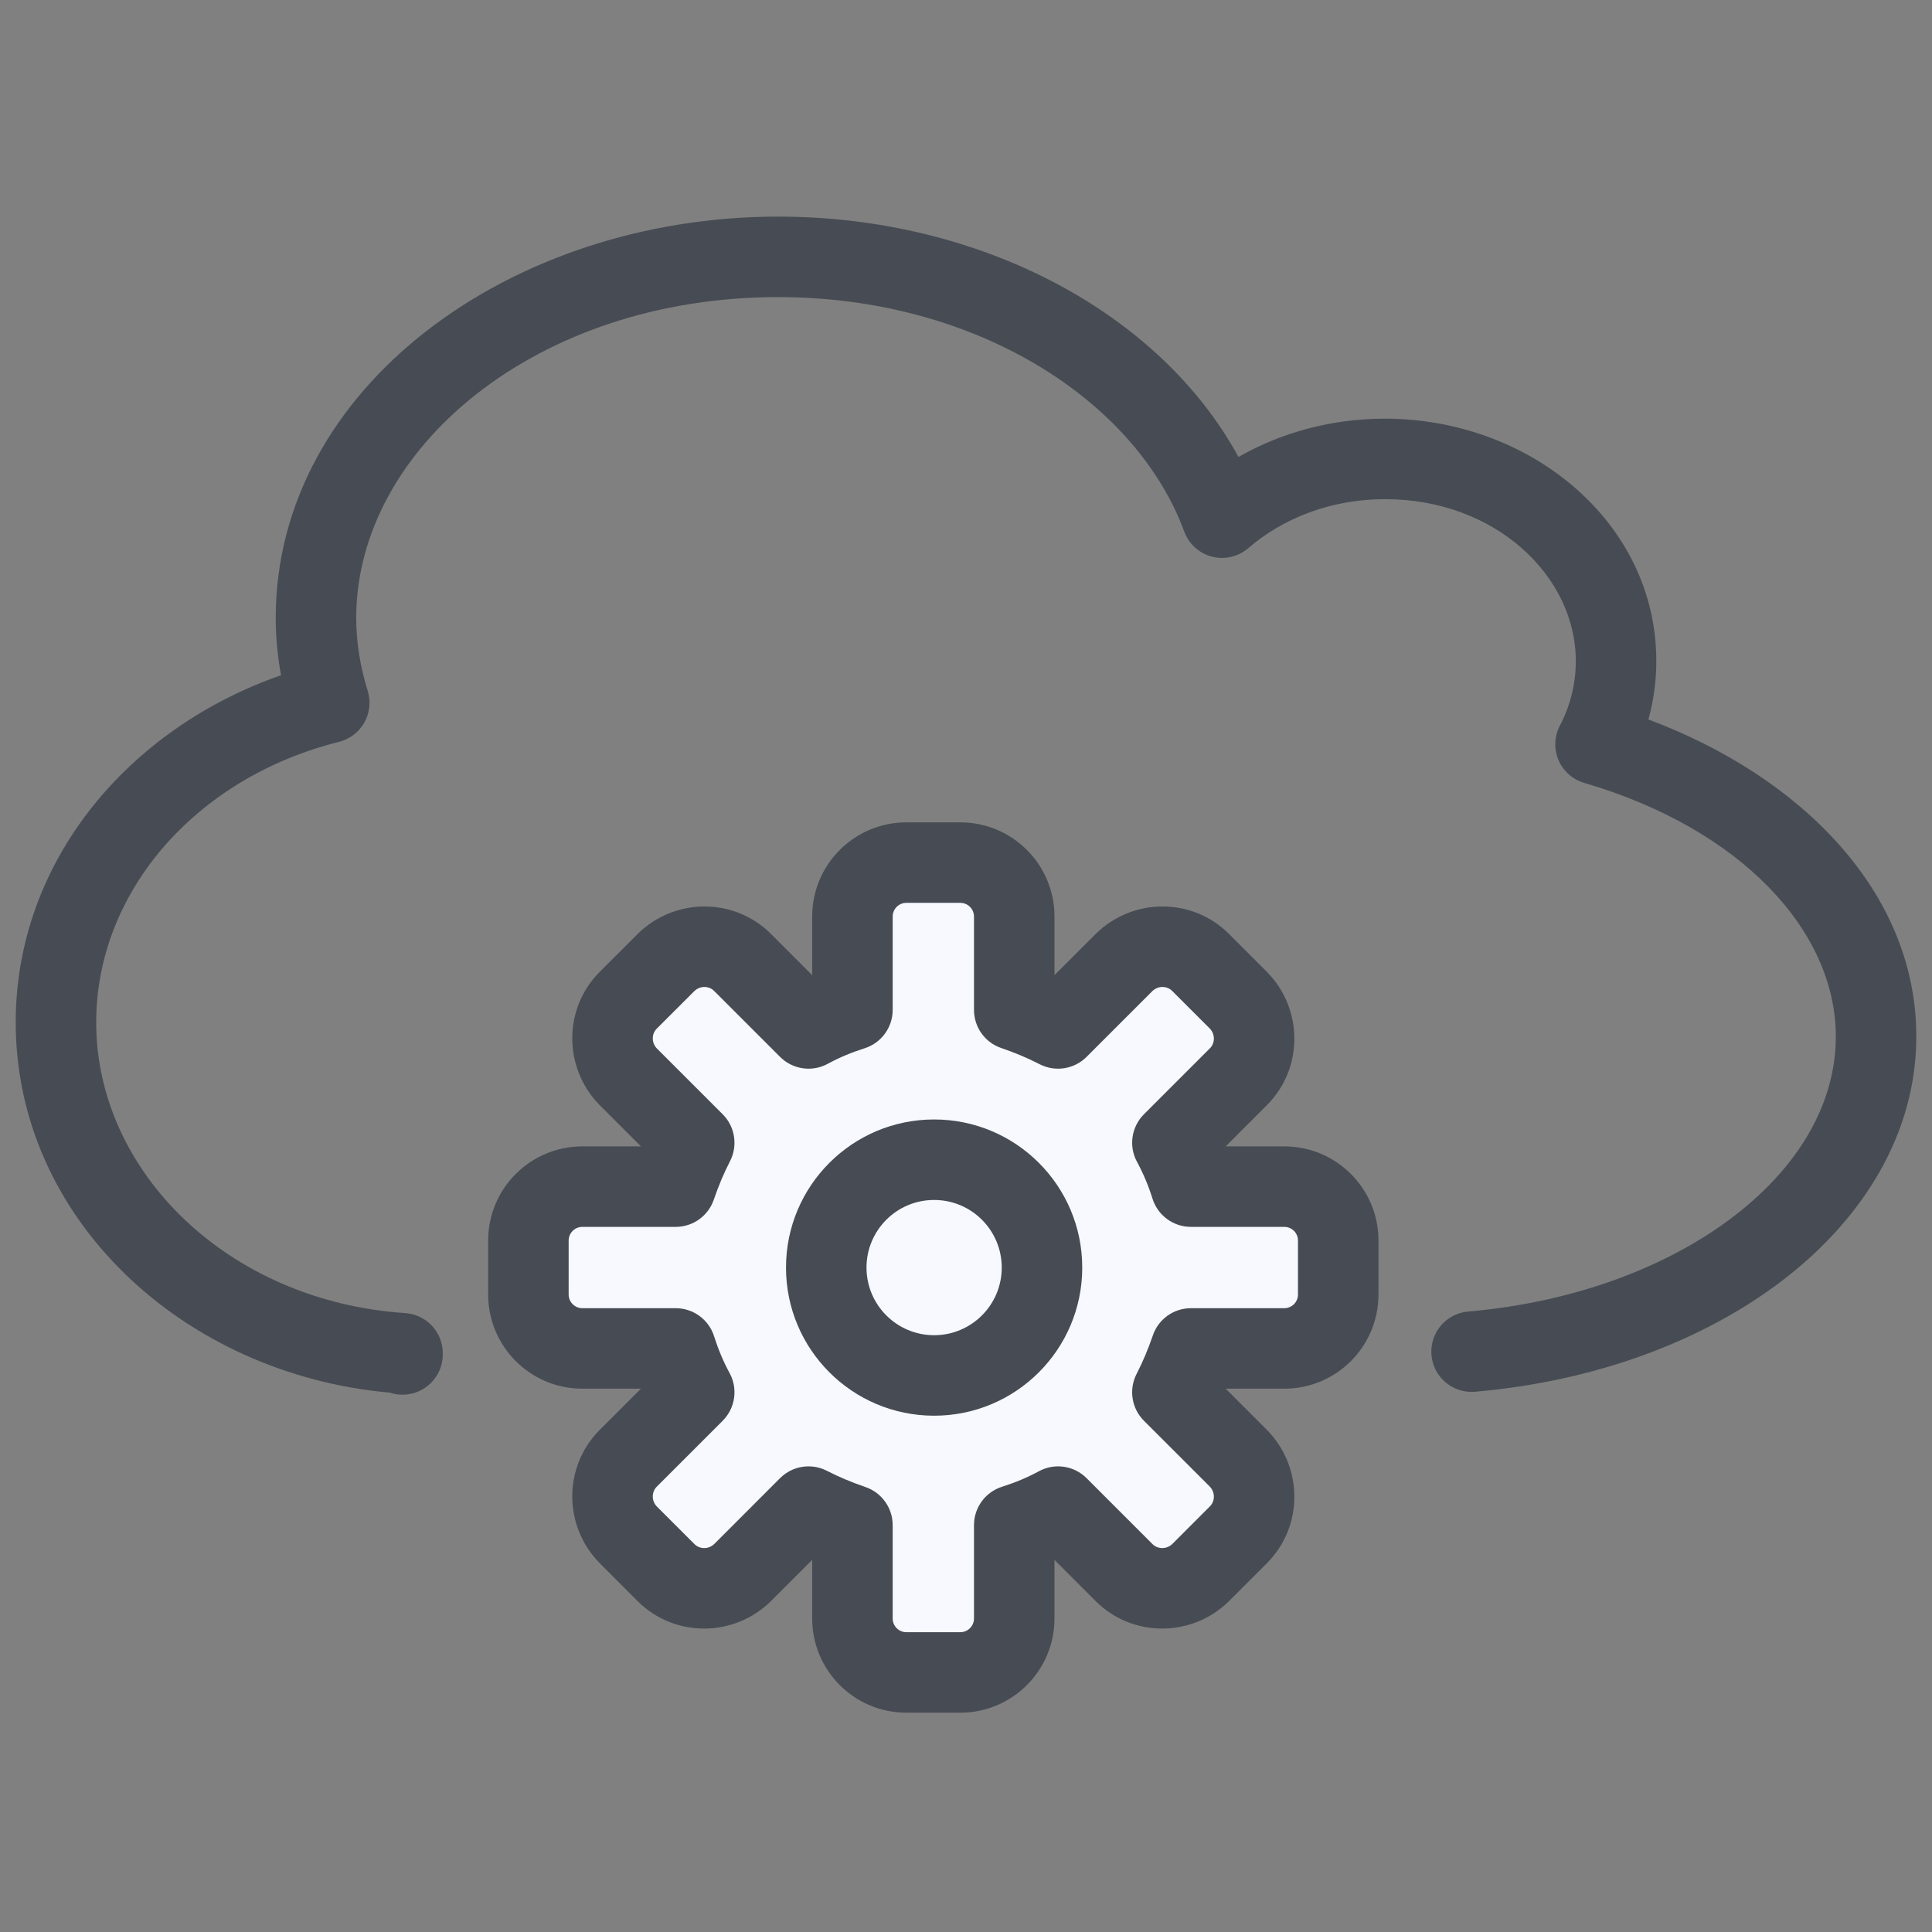 <svg width="60" height="60" viewBox="0 0 60 60" fill="none" xmlns="http://www.w3.org/2000/svg">
<rect x="0" y="0" width="60" height="60" fill="#808080" stroke="none"/>
<path d="M40.174 36.965H37.274C37.124 36.49 36.937 36.04 36.699 35.602L38.749 33.552C39.399 32.902 39.399 31.84 38.749 31.177L37.574 30.002C36.924 29.352 35.862 29.352 35.199 30.002L33.149 32.052C32.712 31.827 32.262 31.64 31.787 31.477V28.577C31.787 27.652 31.037 26.902 30.112 26.902H28.437C27.512 26.902 26.762 27.652 26.762 28.577V31.477C26.287 31.627 25.837 31.815 25.399 32.052L23.349 30.002C22.699 29.352 21.637 29.352 20.974 30.002L19.799 31.177C19.149 31.827 19.149 32.89 19.799 33.552L21.849 35.602C21.624 36.04 21.437 36.49 21.274 36.965H18.374C17.449 36.965 16.699 37.715 16.699 38.64V40.315C16.699 41.24 17.449 41.99 18.374 41.99H21.274C21.424 42.465 21.612 42.915 21.849 43.352L19.799 45.402C19.149 46.052 19.149 47.115 19.799 47.777L20.974 48.952C21.624 49.602 22.687 49.602 23.349 48.952L25.399 46.902C25.837 47.127 26.287 47.315 26.762 47.477V50.377C26.762 51.302 27.512 52.052 28.437 52.052H30.112C31.037 52.052 31.787 51.302 31.787 50.377V47.477C32.262 47.327 32.712 47.14 33.149 46.902L35.199 48.952C35.849 49.602 36.912 49.602 37.574 48.952L38.749 47.777C39.399 47.127 39.399 46.065 38.749 45.402L36.699 43.352C36.924 42.915 37.112 42.465 37.274 41.99H40.174C41.099 41.99 41.849 41.24 41.849 40.315V38.64C41.849 37.715 41.099 36.965 40.174 36.965Z" fill="#F7F9FF"/>
<path fill-rule="evenodd" clip-rule="evenodd" d="M25.223 28.464C25.223 26.849 26.532 25.539 28.148 25.539H29.823C31.438 25.539 32.748 26.849 32.748 28.464V30.284L34.035 28.997C35.179 27.874 37.026 27.862 38.169 29.005L39.352 30.189C40.475 31.333 40.487 33.18 39.344 34.323L38.065 35.602H39.885C41.501 35.602 42.81 36.911 42.81 38.527V40.202C42.81 41.817 41.501 43.127 39.885 43.127H38.065L39.352 44.414C40.475 45.558 40.487 47.405 39.344 48.548L38.161 49.731C37.017 50.854 35.169 50.866 34.026 49.723L32.748 48.444V50.264C32.748 51.879 31.438 53.189 29.823 53.189H28.148C26.532 53.189 25.223 51.879 25.223 50.264V48.444L23.936 49.731C22.792 50.854 20.944 50.866 19.801 49.723L18.618 48.539C17.495 47.396 17.483 45.548 18.626 44.405L19.905 43.127H18.085C16.47 43.127 15.16 41.817 15.16 40.202V38.527C15.16 36.911 16.47 35.602 18.085 35.602H19.905L18.618 34.315C17.495 33.171 17.483 31.323 18.626 30.18L19.81 28.997C20.954 27.874 22.801 27.862 23.944 29.005L25.223 30.284V28.464ZM39.885 38.102H36.985C36.44 38.102 35.957 37.748 35.793 37.228C35.666 36.824 35.508 36.448 35.312 36.085C35.047 35.599 35.135 34.997 35.526 34.605L37.576 32.555C37.733 32.399 37.745 32.123 37.571 31.942L36.401 30.773C36.245 30.616 35.97 30.604 35.788 30.779L33.744 32.823C33.36 33.207 32.772 33.299 32.288 33.051C31.911 32.856 31.517 32.692 31.093 32.547C30.587 32.374 30.248 31.898 30.248 31.364V28.464C30.248 28.229 30.057 28.039 29.823 28.039H28.148C27.913 28.039 27.723 28.229 27.723 28.464V31.364C27.723 31.909 27.369 32.392 26.849 32.556C26.445 32.684 26.069 32.841 25.706 33.038C25.22 33.302 24.618 33.214 24.226 32.823L22.176 30.773C22.02 30.616 21.745 30.604 21.564 30.779L20.394 31.948C20.238 32.104 20.225 32.38 20.4 32.561L22.444 34.605C22.828 34.989 22.92 35.578 22.672 36.061C22.477 36.438 22.313 36.832 22.168 37.256C21.995 37.762 21.52 38.102 20.985 38.102H18.085C17.851 38.102 17.66 38.292 17.66 38.527V40.202C17.66 40.436 17.851 40.627 18.085 40.627H20.985C21.53 40.627 22.013 40.98 22.177 41.5C22.305 41.904 22.462 42.28 22.659 42.643C22.923 43.129 22.835 43.731 22.444 44.123L20.394 46.173C20.238 46.329 20.225 46.605 20.399 46.786L21.569 47.955C21.725 48.112 22.001 48.124 22.182 47.95L24.226 45.905C24.61 45.521 25.199 45.429 25.682 45.678C26.059 45.872 26.453 46.036 26.877 46.181C27.383 46.354 27.723 46.83 27.723 47.364V50.264C27.723 50.499 27.913 50.689 28.148 50.689H29.823C30.057 50.689 30.248 50.499 30.248 50.264V47.364C30.248 46.819 30.601 46.336 31.121 46.172C31.526 46.044 31.901 45.887 32.264 45.691C32.75 45.426 33.353 45.514 33.744 45.905L35.794 47.955C35.95 48.112 36.226 48.124 36.407 47.95L37.576 46.78C37.733 46.624 37.745 46.349 37.571 46.167L35.526 44.123C35.142 43.739 35.05 43.151 35.298 42.667C35.493 42.29 35.657 41.896 35.803 41.472C35.975 40.966 36.451 40.627 36.985 40.627H39.885C40.12 40.627 40.31 40.436 40.31 40.202V38.527C40.31 38.292 40.12 38.102 39.885 38.102Z" fill="#474C54"/>
<path d="M29.01 42.716C30.86 42.716 32.36 41.216 32.36 39.366C32.36 37.516 30.86 36.016 29.01 36.016C27.16 36.016 25.66 37.516 25.66 39.366C25.66 41.216 27.16 42.716 29.01 42.716Z" fill="#F7F9FF"/>
<path fill-rule="evenodd" clip-rule="evenodd" d="M29.01 37.266C27.85 37.266 26.91 38.206 26.91 39.366C26.91 40.525 27.85 41.466 29.01 41.466C30.17 41.466 31.11 40.525 31.11 39.366C31.11 38.206 30.17 37.266 29.01 37.266ZM24.41 39.366C24.41 36.825 26.47 34.766 29.01 34.766C31.551 34.766 33.61 36.825 33.61 39.366C33.61 41.906 31.551 43.966 29.01 43.966C26.47 43.966 24.41 41.906 24.41 39.366Z" fill="#474C54"/>
<path fill-rule="evenodd" clip-rule="evenodd" d="M8.563 19.189C8.563 12.042 15.852 6.727 24.163 6.727C30.433 6.727 36.014 9.699 38.462 14.191C39.783 13.435 41.347 13.002 43.013 13.002C47.502 13.002 51.438 16.208 51.438 20.527C51.438 21.153 51.354 21.762 51.193 22.344C55.938 24.118 59.513 27.708 59.513 32.189C59.513 35.196 57.872 37.824 55.399 39.732C52.925 41.64 49.548 42.898 45.809 43.222C45.121 43.281 44.515 42.772 44.455 42.084C44.396 41.397 44.905 40.791 45.593 40.731C48.929 40.442 51.832 39.326 53.872 37.752C55.911 36.179 57.013 34.22 57.013 32.189C57.013 28.918 54.077 25.741 49.2 24.314C48.84 24.209 48.547 23.948 48.4 23.603C48.254 23.258 48.27 22.866 48.444 22.534C48.765 21.921 48.938 21.245 48.938 20.527C48.938 17.895 46.449 15.502 43.013 15.502C41.332 15.502 39.837 16.097 38.769 17.022C38.459 17.29 38.036 17.389 37.639 17.287C37.242 17.185 36.92 16.894 36.778 16.509C35.281 12.453 30.34 9.227 24.163 9.227C16.624 9.227 11.063 13.961 11.063 19.189C11.063 19.962 11.19 20.712 11.42 21.458C11.521 21.786 11.483 22.141 11.315 22.44C11.146 22.739 10.862 22.956 10.529 23.039C6.074 24.153 2.988 27.707 2.988 31.752C2.988 36.388 7.089 40.414 12.584 40.779C13.241 40.823 13.751 41.368 13.751 42.027V42.064C13.751 42.754 13.191 43.314 12.501 43.314C12.362 43.314 12.228 43.291 12.103 43.249C5.715 42.682 0.488 37.865 0.488 31.752C0.488 26.756 3.98 22.623 8.728 20.97C8.622 20.393 8.563 19.8 8.563 19.189Z" fill="#474C54"/>
</svg>
